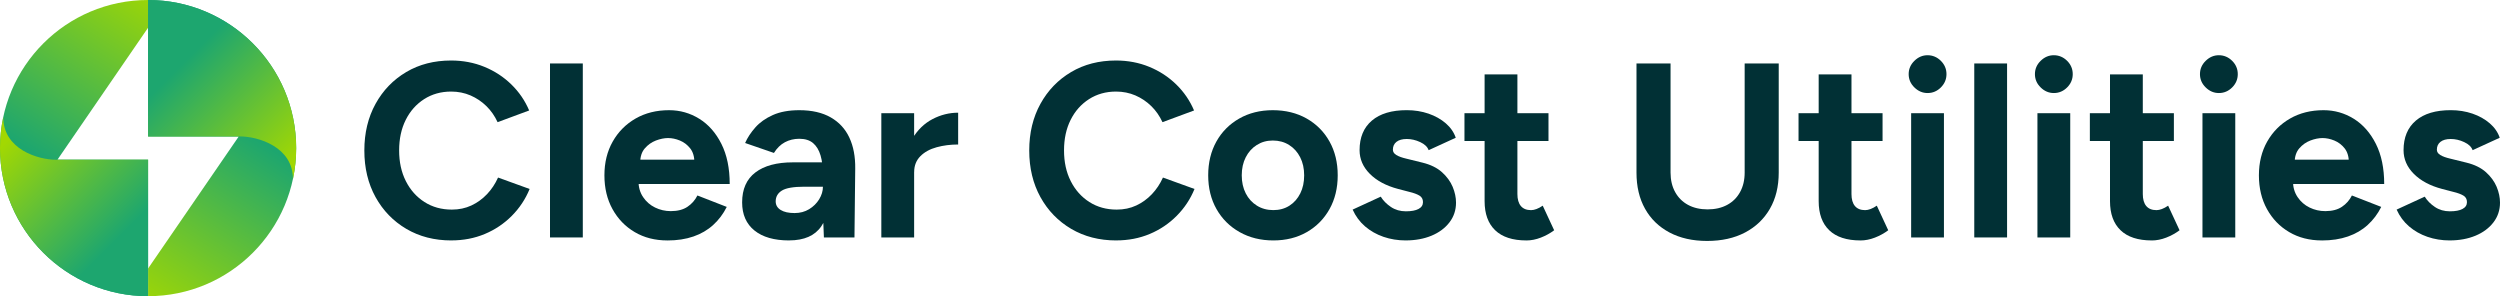 <svg xmlns="http://www.w3.org/2000/svg" xmlns:xlink="http://www.w3.org/1999/xlink" id="Layer_2" data-name="Layer 2" viewBox="0 0 829.23 98.25"><defs><style>      .cls-1 {        fill: url(#linear-gradient);      }      .cls-1, .cls-2, .cls-3, .cls-4, .cls-5 {        stroke-width: 0px;      }      .cls-2 {        fill: #013035;      }      .cls-3 {        fill: url(#linear-gradient-2);      }      .cls-4 {        fill: url(#linear-gradient-3);      }      .cls-5 {        fill: url(#linear-gradient-4);      }    </style><linearGradient id="linear-gradient" x1="64.53" y1="4.55" x2="27.73" y2="61.53" gradientUnits="userSpaceOnUse"><stop offset="0" stop-color="#a2d802"></stop><stop offset="1" stop-color="#1da66f"></stop></linearGradient><linearGradient id="linear-gradient-2" x1="3355.18" y1="1569.48" x2="3318.38" y2="1626.47" gradientTransform="translate(3388.9 1663.18) rotate(-180)" xlink:href="#linear-gradient"></linearGradient><linearGradient id="linear-gradient-3" x1="93.88" y1="57.21" x2="59.15" y2="22.48" xlink:href="#linear-gradient"></linearGradient><linearGradient id="linear-gradient-4" x1="6.08" y1="42.75" x2="40.81" y2="77.48" xlink:href="#linear-gradient"></linearGradient></defs><g id="Layer_1-2" data-name="Layer 1"><g><g><path class="cls-1" d="M0,49.12C0,76.25,21.99,98.25,49.12,98.25v-45.3h-30.05L49.12,9.19V0C21.99,0,0,21.99,0,49.12Z"></path><path class="cls-3" d="M49.12,0v45.3h30.05l-30.05,43.75v9.19c27.13,0,49.12-21.99,49.12-49.12S76.25,0,49.12,0Z"></path><path class="cls-4" d="M79.57,45.25c6.08,0,17.6,3.46,17.6,14.13.7-3.31,1.08-6.74,1.08-10.25C98.25,21.99,76.25,0,49.12,0v45.25h30.44Z"></path><path class="cls-5" d="M18.68,52.99c-6.08,0-17.6-3.46-17.6-14.13-.7,3.31-1.08,6.74-1.08,10.25,0,27.13,21.99,49.12,49.12,49.12v-45.25h-30.44Z"></path></g><g><path class="cls-2" d="M149.7,79.75c-5.61,0-10.58-1.28-14.92-3.83-4.34-2.56-7.75-6.07-10.22-10.55-2.47-4.48-3.71-9.63-3.71-15.46s1.24-10.98,3.71-15.46c2.47-4.48,5.87-8,10.18-10.55,4.31-2.56,9.28-3.83,14.88-3.83,3.96,0,7.64.7,11.05,2.1,3.41,1.4,6.39,3.35,8.95,5.85,2.56,2.5,4.52,5.37,5.9,8.62l-10.47,3.88c-.94-2.03-2.17-3.81-3.71-5.32-1.54-1.51-3.3-2.69-5.28-3.55-1.98-.85-4.12-1.28-6.43-1.28-3.35,0-6.34.84-8.95,2.51-2.61,1.68-4.65,3.97-6.1,6.88-1.46,2.91-2.19,6.29-2.19,10.14s.74,7.24,2.23,10.18c1.48,2.94,3.55,5.25,6.18,6.93,2.64,1.68,5.66,2.51,9.07,2.51,2.36,0,4.52-.45,6.47-1.36,1.95-.91,3.68-2.16,5.19-3.75,1.51-1.59,2.73-3.43,3.67-5.52l10.47,3.79c-1.37,3.35-3.34,6.32-5.9,8.9-2.56,2.58-5.54,4.59-8.95,6.02-3.41,1.43-7.12,2.14-11.13,2.14Z"></path><path class="cls-2" d="M182.43,78.76V21.05h10.88v57.71h-10.88Z"></path><path class="cls-2" d="M221.34,79.75c-4.07,0-7.67-.92-10.8-2.76-3.13-1.84-5.59-4.38-7.38-7.63-1.79-3.24-2.68-6.98-2.68-11.21s.92-7.97,2.76-11.21c1.84-3.24,4.37-5.78,7.59-7.63,3.22-1.84,6.91-2.76,11.09-2.76,3.63,0,6.97.95,10.02,2.84s5.5,4.67,7.34,8.33c1.84,3.66,2.76,8.09,2.76,13.32h-31.25l.99-.99c0,2.03.51,3.81,1.53,5.32,1.02,1.51,2.34,2.67,3.96,3.46,1.62.8,3.37,1.2,5.24,1.2,2.25,0,4.09-.48,5.52-1.44,1.43-.96,2.53-2.21,3.3-3.75l9.73,3.79c-1.15,2.31-2.65,4.3-4.49,5.98-1.84,1.68-4.03,2.96-6.55,3.83-2.53.88-5.41,1.32-8.66,1.32ZM212.36,53.95l-.99-.99h19.87l-.91.99c0-1.98-.47-3.56-1.4-4.74-.94-1.18-2.08-2.05-3.42-2.6-1.35-.55-2.65-.82-3.92-.82s-2.61.28-4.04.82c-1.43.55-2.65,1.42-3.67,2.6-1.02,1.18-1.53,2.76-1.53,4.74Z"></path><path class="cls-2" d="M261.74,79.75c-4.95,0-8.78-1.1-11.5-3.3-2.72-2.2-4.08-5.3-4.08-9.32,0-4.4,1.47-7.71,4.41-9.94,2.94-2.23,7.08-3.34,12.41-3.34h10.47v8.08h-6.68c-3.57,0-6.05.43-7.42,1.28-1.37.85-2.06,2.05-2.06,3.59,0,1.21.55,2.16,1.65,2.84,1.1.69,2.64,1.03,4.62,1.03,1.81,0,3.42-.43,4.82-1.28,1.4-.85,2.51-1.95,3.34-3.3.82-1.35,1.24-2.73,1.24-4.16h2.64c0,5.61-1.06,9.98-3.17,13.11-2.12,3.13-5.68,4.7-10.68,4.7ZM273.28,78.76l-.33-8.33v-12.53c0-2.47-.26-4.59-.78-6.35-.52-1.76-1.35-3.12-2.47-4.08-1.13-.96-2.65-1.44-4.58-1.44-1.76,0-3.35.39-4.78,1.15-1.43.77-2.64,1.95-3.63,3.55l-9.56-3.3c.77-1.76,1.9-3.48,3.38-5.15,1.48-1.68,3.42-3.05,5.81-4.12,2.39-1.07,5.32-1.61,8.78-1.61,4.18,0,7.65.8,10.43,2.39,2.77,1.59,4.84,3.83,6.18,6.72,1.35,2.89,1.99,6.31,1.94,10.26l-.25,22.84h-10.14Z"></path><path class="cls-2" d="M292.33,78.76v-41.22h10.88v41.22h-10.88ZM300,57.08c0-4.45.87-8.13,2.6-11.05,1.73-2.91,3.96-5.08,6.68-6.51,2.72-1.43,5.57-2.14,8.53-2.14v10.55c-2.53,0-4.91.3-7.13.91-2.23.61-4.03,1.59-5.4,2.97s-2.06,3.13-2.06,5.28h-3.22Z"></path><path class="cls-2" d="M370.24,79.75c-5.61,0-10.58-1.28-14.92-3.83-4.34-2.56-7.75-6.07-10.22-10.55-2.47-4.48-3.71-9.63-3.71-15.46s1.24-10.98,3.71-15.46c2.47-4.48,5.87-8,10.18-10.55,4.31-2.56,9.28-3.83,14.88-3.83,3.96,0,7.64.7,11.05,2.1,3.41,1.4,6.39,3.35,8.95,5.85,2.56,2.5,4.52,5.37,5.9,8.62l-10.47,3.88c-.94-2.03-2.17-3.81-3.71-5.32-1.54-1.51-3.3-2.69-5.28-3.55-1.98-.85-4.12-1.28-6.43-1.28-3.35,0-6.34.84-8.95,2.51-2.61,1.68-4.65,3.97-6.1,6.88-1.46,2.91-2.19,6.29-2.19,10.14s.74,7.24,2.23,10.18c1.48,2.94,3.55,5.25,6.18,6.93,2.64,1.68,5.66,2.51,9.07,2.51,2.36,0,4.52-.45,6.47-1.36,1.95-.91,3.68-2.16,5.19-3.75,1.51-1.59,2.73-3.43,3.67-5.52l10.47,3.79c-1.37,3.35-3.34,6.32-5.9,8.9-2.56,2.58-5.54,4.59-8.95,6.02-3.41,1.43-7.12,2.14-11.13,2.14Z"></path><path class="cls-2" d="M422.35,79.75c-4.18,0-7.9-.92-11.17-2.76-3.27-1.84-5.83-4.38-7.67-7.63-1.84-3.24-2.76-6.98-2.76-11.21s.91-7.97,2.72-11.21c1.81-3.24,4.34-5.78,7.59-7.63,3.24-1.84,6.95-2.76,11.13-2.76s7.97.92,11.21,2.76c3.24,1.84,5.77,4.38,7.59,7.63,1.81,3.24,2.72,6.98,2.72,11.21s-.91,7.97-2.72,11.21c-1.81,3.24-4.33,5.79-7.54,7.63-3.22,1.84-6.91,2.76-11.09,2.76ZM422.35,69.69c2.03,0,3.82-.49,5.36-1.48,1.54-.99,2.73-2.35,3.59-4.08s1.28-3.72,1.28-5.98-.44-4.25-1.32-5.98c-.88-1.73-2.1-3.09-3.67-4.08-1.57-.99-3.37-1.48-5.4-1.48s-3.75.49-5.32,1.48c-1.57.99-2.79,2.35-3.67,4.08-.88,1.73-1.32,3.72-1.32,5.98s.44,4.25,1.32,5.98c.88,1.73,2.12,3.09,3.71,4.08,1.59.99,3.41,1.48,5.44,1.48Z"></path><path class="cls-2" d="M466.3,79.75c-2.64,0-5.11-.4-7.42-1.2-2.31-.8-4.34-1.95-6.1-3.46-1.76-1.51-3.13-3.37-4.12-5.57l9.32-4.29c.82,1.32,1.95,2.46,3.38,3.42,1.43.96,3.08,1.44,4.95,1.44s3.22-.26,4.2-.78c.99-.52,1.48-1.28,1.48-2.27s-.4-1.72-1.2-2.18c-.8-.47-1.88-.87-3.26-1.2l-3.79-.99c-3.96-1.04-7.08-2.71-9.36-4.99-2.28-2.28-3.42-4.91-3.42-7.87,0-4.23,1.36-7.5,4.08-9.81,2.72-2.31,6.58-3.46,11.58-3.46,2.58,0,4.99.39,7.21,1.15,2.23.77,4.13,1.84,5.73,3.22,1.59,1.37,2.69,2.97,3.3,4.78l-8.99,4.12c-.39-1.1-1.32-1.99-2.8-2.68-1.48-.69-2.97-1.03-4.45-1.03s-2.63.32-3.42.95c-.8.63-1.19,1.5-1.19,2.6,0,.71.38,1.31,1.15,1.77.77.47,1.87.87,3.3,1.2l5.36,1.32c2.69.66,4.85,1.72,6.47,3.17,1.62,1.46,2.8,3.08,3.55,4.86.74,1.79,1.11,3.53,1.11,5.24,0,2.47-.73,4.66-2.18,6.55-1.46,1.9-3.44,3.37-5.94,4.41-2.5,1.04-5.35,1.57-8.53,1.57Z"></path><path class="cls-2" d="M485.75,46.77v-9.23h27.87v9.23h-27.87ZM506.28,79.75c-4.56,0-8.01-1.13-10.35-3.38-2.34-2.25-3.5-5.47-3.5-9.65V24.68h10.88v39.66c0,1.76.38,3.09,1.15,4,.77.91,1.9,1.36,3.38,1.36.55,0,1.15-.12,1.81-.37.66-.25,1.35-.62,2.06-1.11l3.79,8.16c-1.32.99-2.79,1.8-4.41,2.43-1.62.63-3.23.95-4.82.95Z"></path><path class="cls-2" d="M566.22,79.92c-4.78,0-8.93-.94-12.45-2.8-3.52-1.87-6.23-4.49-8.12-7.87-1.9-3.38-2.84-7.38-2.84-12V21.05h11.3v36.2c0,2.47.51,4.63,1.53,6.47,1.02,1.84,2.45,3.26,4.29,4.25,1.84.99,4,1.48,6.47,1.48s4.63-.49,6.47-1.48c1.84-.99,3.27-2.4,4.29-4.25,1.02-1.84,1.53-4,1.53-6.47V21.05h11.3v36.2c0,4.62-.98,8.62-2.93,12-1.95,3.38-4.7,6.01-8.24,7.87s-7.74,2.8-12.57,2.8Z"></path><path class="cls-2" d="M596.56,46.77v-9.23h27.87v9.23h-27.87ZM617.09,79.75c-4.56,0-8.01-1.13-10.35-3.38-2.34-2.25-3.5-5.47-3.5-9.65V24.68h10.88v39.66c0,1.76.38,3.09,1.15,4,.77.91,1.9,1.36,3.38,1.36.55,0,1.15-.12,1.81-.37.66-.25,1.35-.62,2.06-1.11l3.79,8.16c-1.32.99-2.79,1.8-4.41,2.43-1.62.63-3.23.95-4.82.95Z"></path><path class="cls-2" d="M639.36,30.86c-1.65,0-3.11-.62-4.37-1.86-1.27-1.24-1.9-2.71-1.9-4.41s.63-3.17,1.9-4.41c1.26-1.24,2.72-1.86,4.37-1.86s3.17.62,4.41,1.86c1.24,1.24,1.86,2.71,1.86,4.41s-.62,3.17-1.86,4.41-2.71,1.86-4.41,1.86ZM633.91,78.76v-41.22h10.88v41.22h-10.88Z"></path><path class="cls-2" d="M654.85,78.76V21.05h10.88v57.71h-10.88Z"></path><path class="cls-2" d="M681.24,30.86c-1.65,0-3.11-.62-4.37-1.86-1.27-1.24-1.9-2.71-1.9-4.41s.63-3.17,1.9-4.41c1.26-1.24,2.72-1.86,4.37-1.86s3.17.62,4.41,1.86c1.24,1.24,1.86,2.71,1.86,4.41s-.62,3.17-1.86,4.41-2.71,1.86-4.41,1.86ZM675.8,78.76v-41.22h10.88v41.22h-10.88Z"></path><path class="cls-2" d="M693.19,46.77v-9.23h27.87v9.23h-27.87ZM713.72,79.75c-4.56,0-8.01-1.13-10.35-3.38-2.34-2.25-3.5-5.47-3.5-9.65V24.68h10.88v39.66c0,1.76.38,3.09,1.15,4,.77.91,1.9,1.36,3.38,1.36.55,0,1.15-.12,1.81-.37.66-.25,1.35-.62,2.06-1.11l3.79,8.16c-1.32.99-2.79,1.8-4.41,2.43-1.62.63-3.23.95-4.82.95Z"></path><path class="cls-2" d="M735.98,30.86c-1.65,0-3.11-.62-4.37-1.86-1.27-1.24-1.9-2.71-1.9-4.41s.63-3.17,1.9-4.41c1.26-1.24,2.72-1.86,4.37-1.86s3.17.62,4.41,1.86c1.24,1.24,1.86,2.71,1.86,4.41s-.62,3.17-1.86,4.41-2.71,1.86-4.41,1.86ZM730.54,78.76v-41.22h10.88v41.22h-10.88Z"></path><path class="cls-2" d="M770.12,79.75c-4.07,0-7.67-.92-10.8-2.76-3.13-1.84-5.59-4.38-7.38-7.63-1.79-3.24-2.68-6.98-2.68-11.21s.92-7.97,2.76-11.21c1.84-3.24,4.37-5.78,7.59-7.63,3.22-1.84,6.91-2.76,11.09-2.76,3.63,0,6.97.95,10.02,2.84,3.05,1.9,5.5,4.67,7.34,8.33,1.84,3.66,2.76,8.09,2.76,13.32h-31.25l.99-.99c0,2.03.51,3.81,1.53,5.32,1.02,1.51,2.34,2.67,3.96,3.46,1.62.8,3.37,1.2,5.24,1.2,2.25,0,4.09-.48,5.52-1.44,1.43-.96,2.53-2.21,3.3-3.75l9.73,3.79c-1.15,2.31-2.65,4.3-4.49,5.98-1.84,1.68-4.03,2.96-6.56,3.83-2.53.88-5.41,1.32-8.66,1.32ZM761.13,53.95l-.99-.99h19.87l-.91.99c0-1.98-.47-3.56-1.4-4.74-.94-1.18-2.08-2.05-3.42-2.6-1.35-.55-2.65-.82-3.92-.82s-2.61.28-4.04.82c-1.43.55-2.65,1.42-3.67,2.6-1.02,1.18-1.53,2.76-1.53,4.74Z"></path><path class="cls-2" d="M812.58,79.75c-2.64,0-5.11-.4-7.42-1.2-2.31-.8-4.34-1.95-6.1-3.46-1.76-1.51-3.13-3.37-4.12-5.57l9.32-4.29c.82,1.32,1.95,2.46,3.38,3.42,1.43.96,3.08,1.44,4.95,1.44s3.22-.26,4.2-.78c.99-.52,1.48-1.28,1.48-2.27s-.4-1.72-1.2-2.18c-.8-.47-1.88-.87-3.26-1.2l-3.79-.99c-3.96-1.04-7.08-2.71-9.36-4.99-2.28-2.28-3.42-4.91-3.42-7.87,0-4.23,1.36-7.5,4.08-9.81,2.72-2.31,6.58-3.46,11.58-3.46,2.58,0,4.99.39,7.21,1.15,2.23.77,4.13,1.84,5.73,3.22,1.59,1.37,2.69,2.97,3.3,4.78l-8.99,4.12c-.39-1.1-1.32-1.99-2.8-2.68-1.48-.69-2.97-1.03-4.45-1.03s-2.63.32-3.42.95c-.8.63-1.19,1.5-1.19,2.6,0,.71.38,1.31,1.15,1.77.77.47,1.87.87,3.3,1.2l5.36,1.32c2.69.66,4.85,1.72,6.47,3.17,1.62,1.46,2.8,3.08,3.55,4.86.74,1.79,1.11,3.53,1.11,5.24,0,2.47-.73,4.66-2.18,6.55-1.46,1.9-3.44,3.37-5.94,4.41-2.5,1.04-5.35,1.57-8.53,1.57Z"></path></g></g></g></svg>